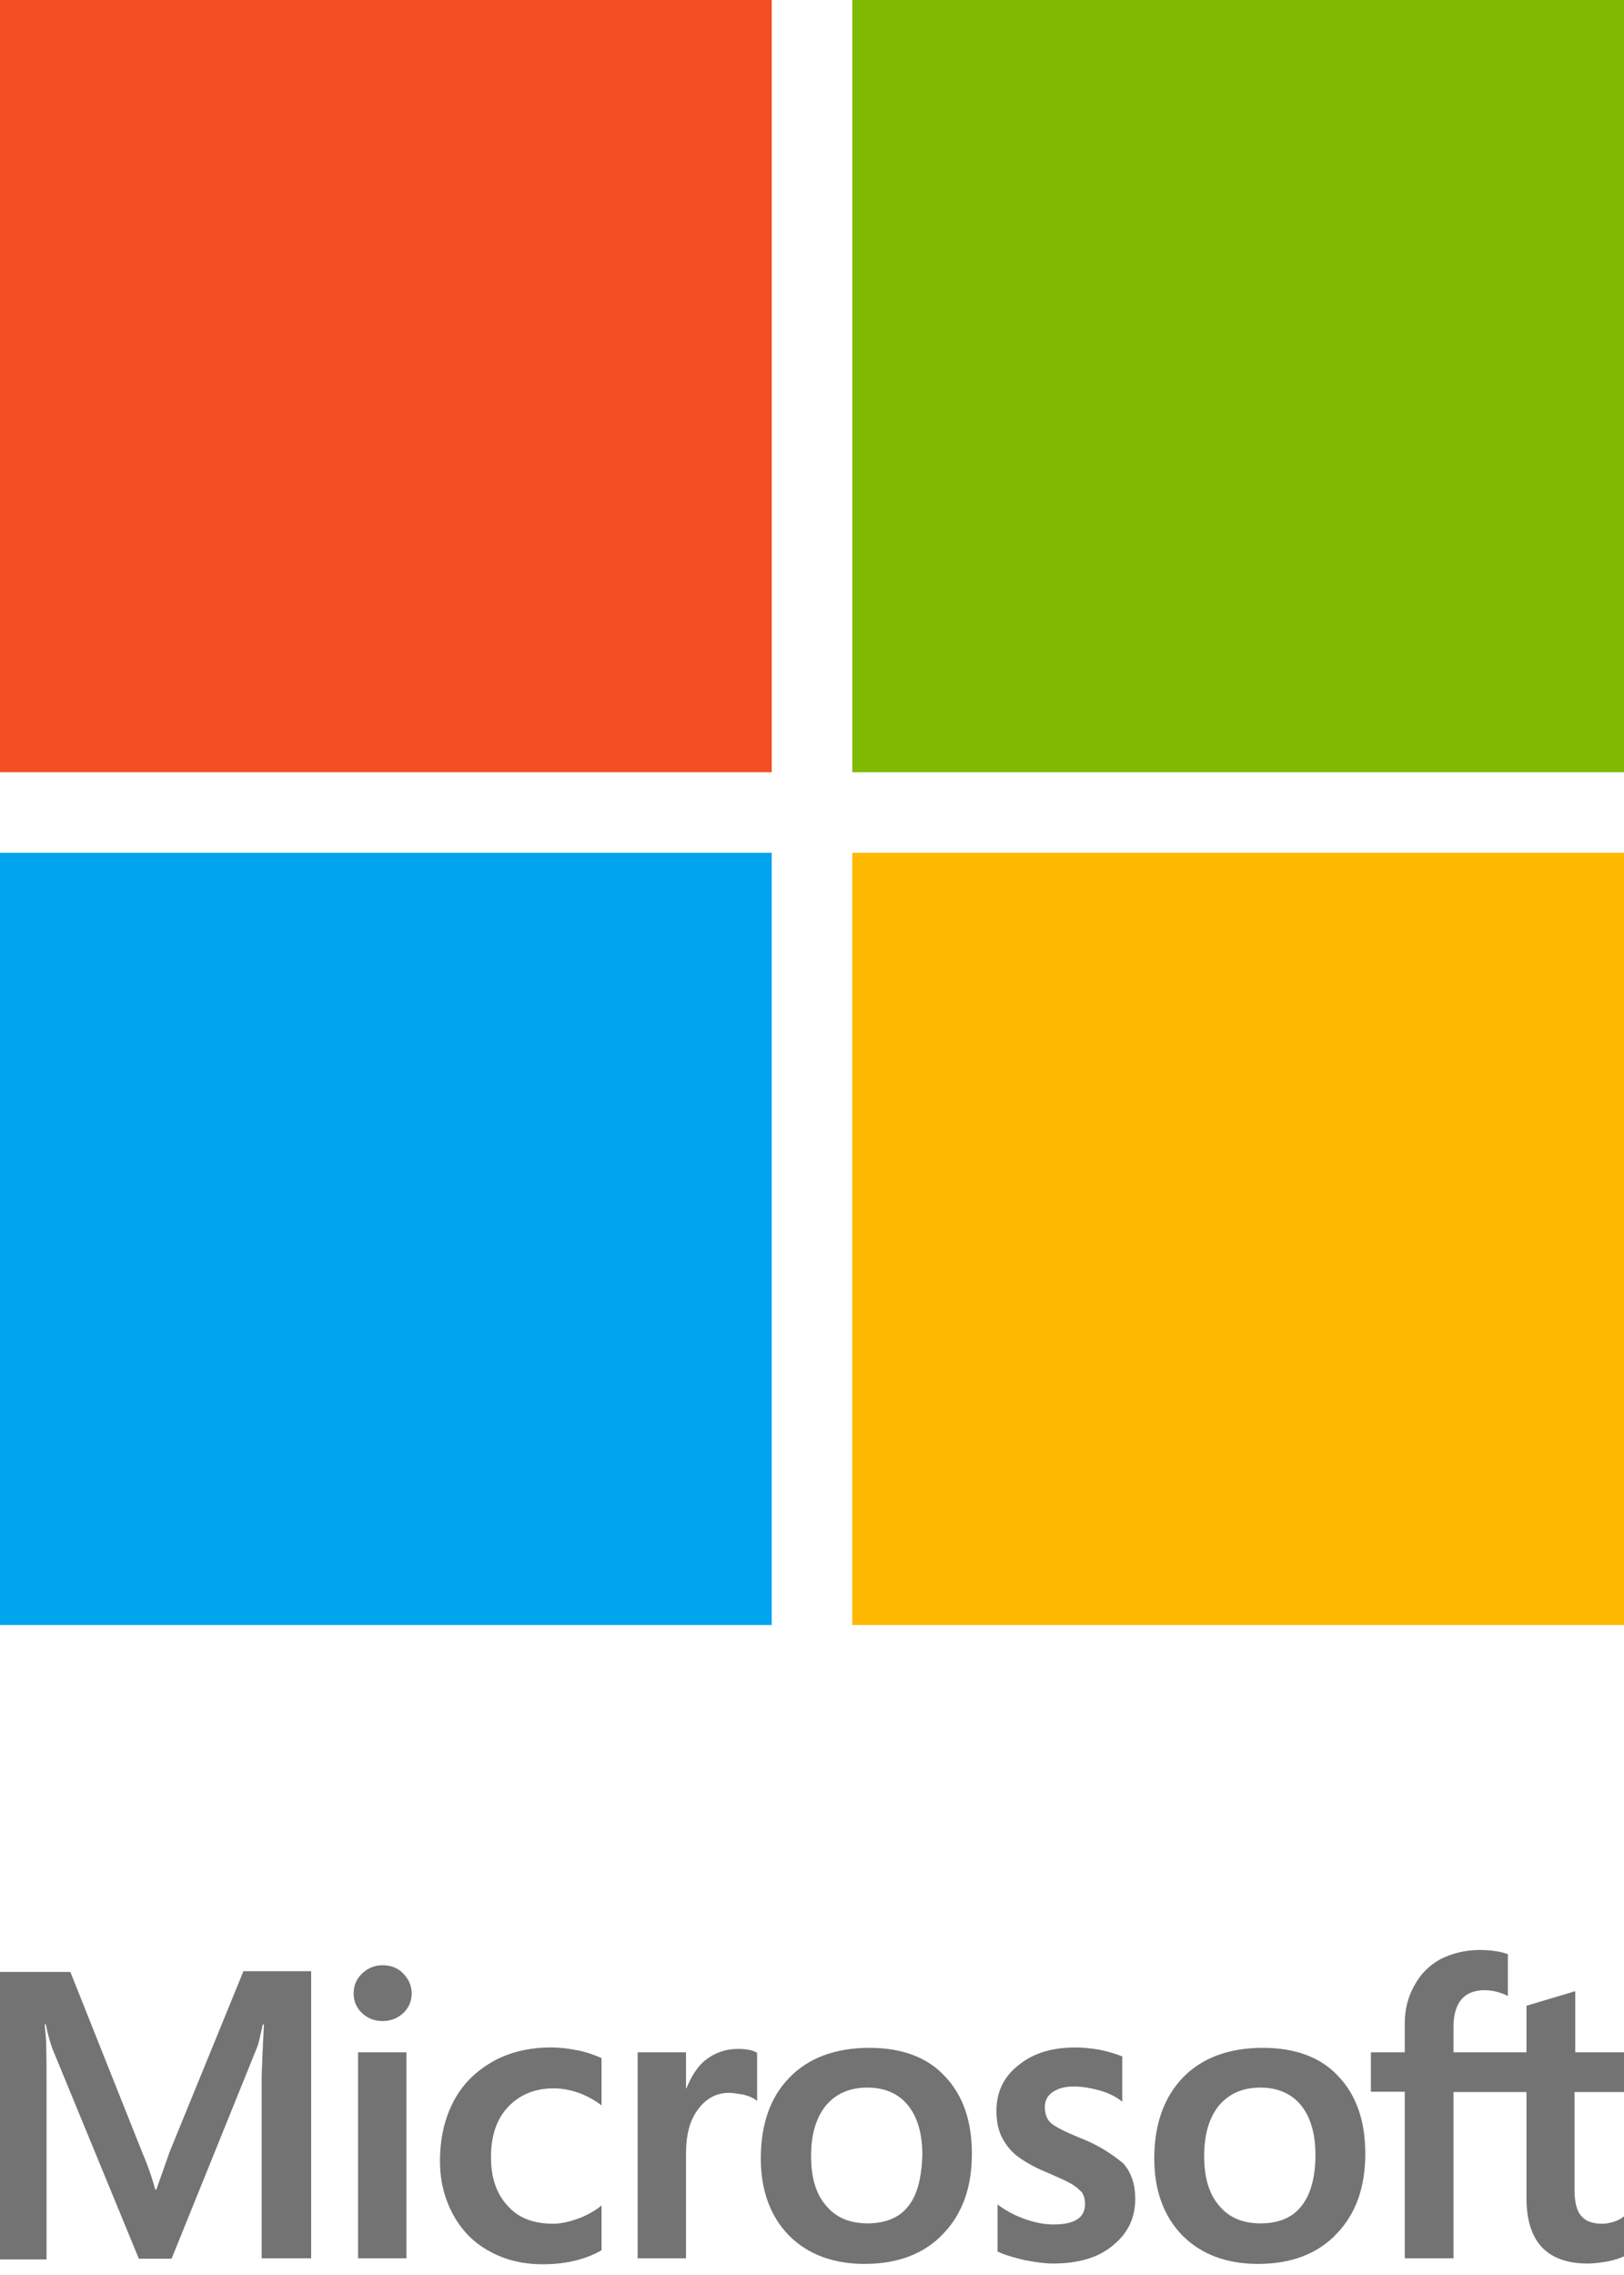 <svg width="40" height="56" viewBox="0 0 40 56" fill="none" xmlns="http://www.w3.org/2000/svg">
<path d="M4.181 52.962L3.851 53.896H3.823C3.768 53.685 3.667 53.365 3.502 52.98L1.733 48.54H0V55.617H1.146V51.25C1.146 50.975 1.146 50.664 1.137 50.28C1.128 50.087 1.109 49.941 1.1 49.831H1.128C1.183 50.106 1.247 50.307 1.293 50.435L3.42 55.599H4.226L6.335 50.389C6.381 50.27 6.427 50.032 6.473 49.831H6.5C6.473 50.353 6.454 50.82 6.445 51.103V55.589H7.664V48.522H5.996L4.181 52.962ZM8.82 50.518H10.011V55.589H8.82V50.518ZM9.425 48.375C9.223 48.375 9.058 48.449 8.92 48.577C8.783 48.705 8.71 48.87 8.71 49.071C8.71 49.263 8.783 49.428 8.92 49.556C9.058 49.684 9.223 49.749 9.425 49.749C9.626 49.749 9.801 49.675 9.929 49.556C10.066 49.428 10.14 49.263 10.14 49.071C10.14 48.879 10.066 48.714 9.929 48.577C9.81 48.449 9.636 48.375 9.425 48.375ZM14.238 50.472C14.018 50.426 13.789 50.399 13.569 50.399C13.028 50.399 12.533 50.518 12.12 50.756C11.707 50.994 11.377 51.323 11.167 51.735C10.947 52.156 10.837 52.642 10.837 53.2C10.837 53.685 10.947 54.115 11.158 54.509C11.368 54.894 11.662 55.205 12.056 55.415C12.432 55.626 12.872 55.736 13.367 55.736C13.935 55.736 14.421 55.617 14.806 55.397L14.816 55.388V54.289L14.77 54.326C14.595 54.454 14.394 54.564 14.192 54.628C13.981 54.701 13.789 54.738 13.624 54.738C13.147 54.738 12.771 54.601 12.505 54.298C12.23 54.006 12.093 53.603 12.093 53.099C12.093 52.577 12.23 52.166 12.514 51.863C12.799 51.561 13.174 51.406 13.633 51.406C14.018 51.406 14.412 51.534 14.77 51.79L14.816 51.827V50.664L14.806 50.655C14.65 50.591 14.476 50.518 14.238 50.472ZM18.171 50.435C17.878 50.435 17.603 50.527 17.364 50.719C17.163 50.884 17.025 51.122 16.906 51.406H16.897V50.518H15.705V55.589H16.897V52.999C16.897 52.559 16.988 52.193 17.19 51.927C17.392 51.653 17.648 51.516 17.96 51.516C18.07 51.516 18.18 51.543 18.318 51.561C18.446 51.598 18.538 51.635 18.602 51.68L18.648 51.717V50.527L18.62 50.518C18.538 50.463 18.373 50.435 18.171 50.435ZM21.416 50.408C20.582 50.408 19.913 50.655 19.445 51.14C18.969 51.625 18.739 52.294 18.739 53.136C18.739 53.923 18.978 54.564 19.436 55.031C19.895 55.489 20.518 55.727 21.297 55.727C22.113 55.727 22.764 55.48 23.232 54.985C23.709 54.491 23.938 53.832 23.938 53.017C23.938 52.211 23.718 51.57 23.268 51.103C22.837 50.637 22.205 50.408 21.416 50.408ZM22.37 54.308C22.15 54.592 21.802 54.729 21.371 54.729C20.94 54.729 20.591 54.592 20.344 54.289C20.096 54.006 19.977 53.594 19.977 53.072C19.977 52.532 20.105 52.12 20.344 51.827C20.591 51.534 20.931 51.387 21.361 51.387C21.783 51.387 22.113 51.525 22.352 51.808C22.59 52.092 22.718 52.504 22.718 53.044C22.7 53.594 22.599 54.024 22.37 54.308ZM26.596 52.623C26.221 52.468 25.982 52.349 25.872 52.248C25.78 52.156 25.735 52.028 25.735 51.863C25.735 51.726 25.79 51.589 25.927 51.497C26.065 51.406 26.221 51.36 26.45 51.36C26.651 51.36 26.862 51.397 27.064 51.451C27.266 51.506 27.449 51.589 27.596 51.699L27.642 51.735V50.618L27.614 50.609C27.477 50.554 27.293 50.499 27.073 50.453C26.853 50.417 26.651 50.399 26.486 50.399C25.918 50.399 25.45 50.536 25.084 50.838C24.717 51.122 24.543 51.506 24.543 51.955C24.543 52.193 24.579 52.404 24.662 52.577C24.744 52.751 24.864 52.916 25.029 53.053C25.194 53.182 25.432 53.328 25.762 53.465C26.037 53.584 26.248 53.676 26.376 53.749C26.505 53.822 26.587 53.905 26.651 53.969C26.697 54.042 26.725 54.134 26.725 54.253C26.725 54.592 26.468 54.756 25.945 54.756C25.744 54.756 25.533 54.72 25.285 54.637C25.038 54.555 24.809 54.436 24.616 54.298L24.57 54.262V55.425L24.598 55.434C24.772 55.516 24.983 55.571 25.239 55.635C25.496 55.681 25.725 55.718 25.927 55.718C26.541 55.718 27.046 55.58 27.403 55.278C27.77 54.985 27.962 54.61 27.962 54.125C27.962 53.786 27.871 53.484 27.669 53.255C27.403 53.035 27.073 52.806 26.596 52.623ZM31.107 50.408C30.273 50.408 29.604 50.655 29.136 51.14C28.668 51.625 28.43 52.294 28.43 53.136C28.43 53.923 28.668 54.564 29.127 55.031C29.585 55.489 30.209 55.727 30.988 55.727C31.804 55.727 32.455 55.48 32.922 54.985C33.399 54.491 33.628 53.832 33.628 53.017C33.628 52.211 33.408 51.57 32.959 51.103C32.528 50.637 31.895 50.408 31.107 50.408ZM32.051 54.308C31.831 54.592 31.483 54.729 31.052 54.729C30.612 54.729 30.273 54.592 30.025 54.289C29.778 54.006 29.659 53.594 29.659 53.072C29.659 52.532 29.787 52.12 30.025 51.827C30.273 51.534 30.612 51.387 31.043 51.387C31.455 51.387 31.795 51.525 32.033 51.808C32.271 52.092 32.4 52.504 32.4 53.044C32.4 53.594 32.281 54.024 32.051 54.308ZM40 51.497V50.518H38.799V49.016L38.762 49.025L37.626 49.364L37.598 49.373V50.518H35.801V49.877C35.801 49.584 35.874 49.355 36.003 49.208C36.131 49.062 36.324 48.989 36.562 48.989C36.727 48.989 36.901 49.025 37.094 49.108L37.14 49.135V48.101L37.112 48.092C36.947 48.037 36.727 48 36.443 48C36.085 48 35.774 48.082 35.489 48.22C35.205 48.375 34.994 48.586 34.838 48.87C34.683 49.144 34.6 49.456 34.6 49.813V50.518H33.766V51.488H34.6V55.589H35.801V51.497H37.598V54.106C37.598 55.177 38.102 55.718 39.111 55.718C39.276 55.718 39.45 55.69 39.615 55.663C39.789 55.626 39.917 55.58 39.991 55.544L40 55.535V54.555L39.954 54.592C39.881 54.637 39.817 54.674 39.707 54.701C39.615 54.729 39.532 54.738 39.468 54.738C39.23 54.738 39.065 54.683 38.946 54.546C38.836 54.418 38.781 54.207 38.781 53.896V51.497H40Z" fill="#737373"/>
<path d="M0 0H19.008V19.008H0V0Z" fill="#F25022"/>
<path d="M20.992 0H40V19.008H20.992V0Z" fill="#7FBA00"/>
<path d="M0 20.992H19.008V40H0V20.992Z" fill="#00A4EF"/>
<path d="M20.992 20.992H40V40H20.992V20.992Z" fill="#FFB900"/>
</svg>

